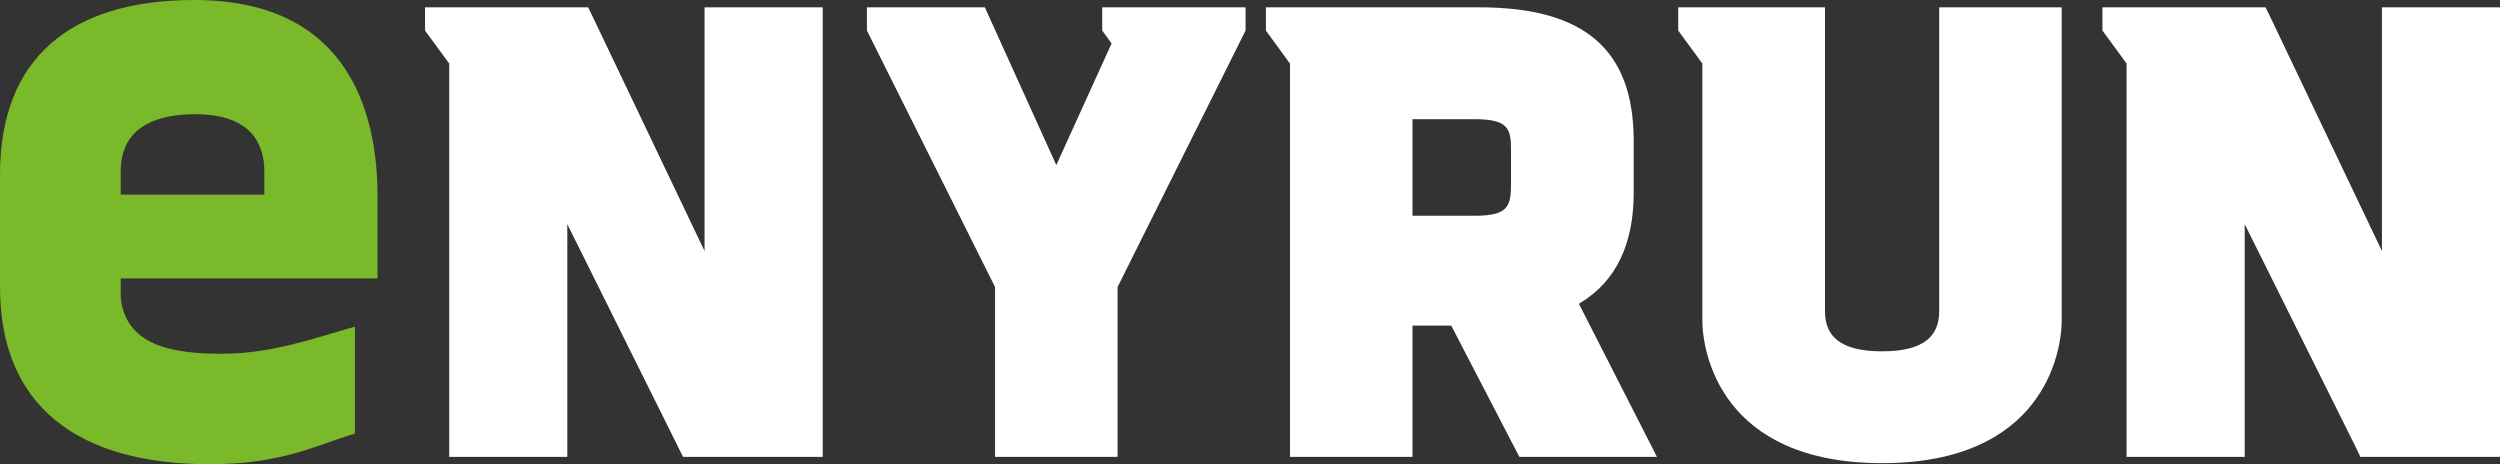 <svg id="Warstwa_1" data-name="Warstwa 1" xmlns="http://www.w3.org/2000/svg" width="92.442mm" height="17.165mm" viewBox="0 0 262.042 48.656">
  <rect x="0" y="0" width="262.042" height="48.656" fill="#333333" stroke="none"/>
  <path d="M206.095,3.603V35.466c0,2.596-1.609,4.193-5.987,4.193-4.394,0-5.983-1.597-5.983-4.193V3.603h-15.384V6.038L181.19,9.385l.08.104V36.397c0,3.507,2.03,14.983,18.839,14.983,16.812,0,18.827-11.476,18.827-14.983V3.603Z" transform="translate(-2.835 -2.835)" style="fill: #fff"/>
  <polygon points="86.233 0.767 73.85 0.767 73.85 26.311 62.05 1.594 61.649 0.767 44.551 0.767 44.551 3.203 47.003 6.549 47.087 6.654 47.087 47.89 59.462 47.89 59.462 23.494 71.198 47.088 71.6 47.89 86.233 47.89 86.233 0.767" style="fill: #fff"/>
  <polygon points="262.042 0.767 249.667 0.767 249.667 26.311 237.875 1.594 237.465 0.767 220.372 0.767 220.372 3.203 222.824 6.549 222.896 6.654 222.896 47.89 235.282 47.89 235.282 23.494 247.031 47.088 247.408 47.89 262.042 47.89 262.042 0.767" style="fill: #fff"/>
  <polygon points="115.53 0.767 115.53 3.203 116.517 4.547 110.719 17.303 103.228 0.767 90.869 0.767 90.869 3.203 104.299 30.087 104.299 47.89 117.139 47.89 117.139 30.087 130.557 3.203 130.557 0.767 115.53 0.767" style="fill: #fff"/>
  <path d="M161.217,22.035c0,2.484-.325,3.415-3.864,3.415H150.889V15.326h6.464c3.515,0,3.864.927,3.864,3.21ZM137.961,9.384l.088.108V50.725h12.84V36.966H154.95l7.142,13.759h14.421l-8.185-16.054.14-.084c3.724-2.243,5.605-6.127,5.605-11.536V17.602c0-9.562-5.148-14-16.195-14H135.525v2.44Z" transform="translate(-2.835 -2.835)" style="fill: #fff"/>
  <path d="M15.491,20.779c0-4.321,3.242-5.97,7.808-5.97,5.834,0,7.242,3.09,7.242,5.97v2.452H15.491Zm0,11.235H42.407V23.395c0-8.141-2.64-20.56-19.208-20.56-13.017,0-20.363,6.151-20.363,18.281V32.913c0,12.499,8.165,18.578,21.98,18.578,7.688,0,11.307-2.058,15.219-3.21V37.074c-4.041,1.131-8.627,2.841-13.951,2.841-5.473,0-10.059-.967-10.593-5.87Z" transform="translate(-2.835 -2.835)" style="fill: #7ab929"/>
</svg>
